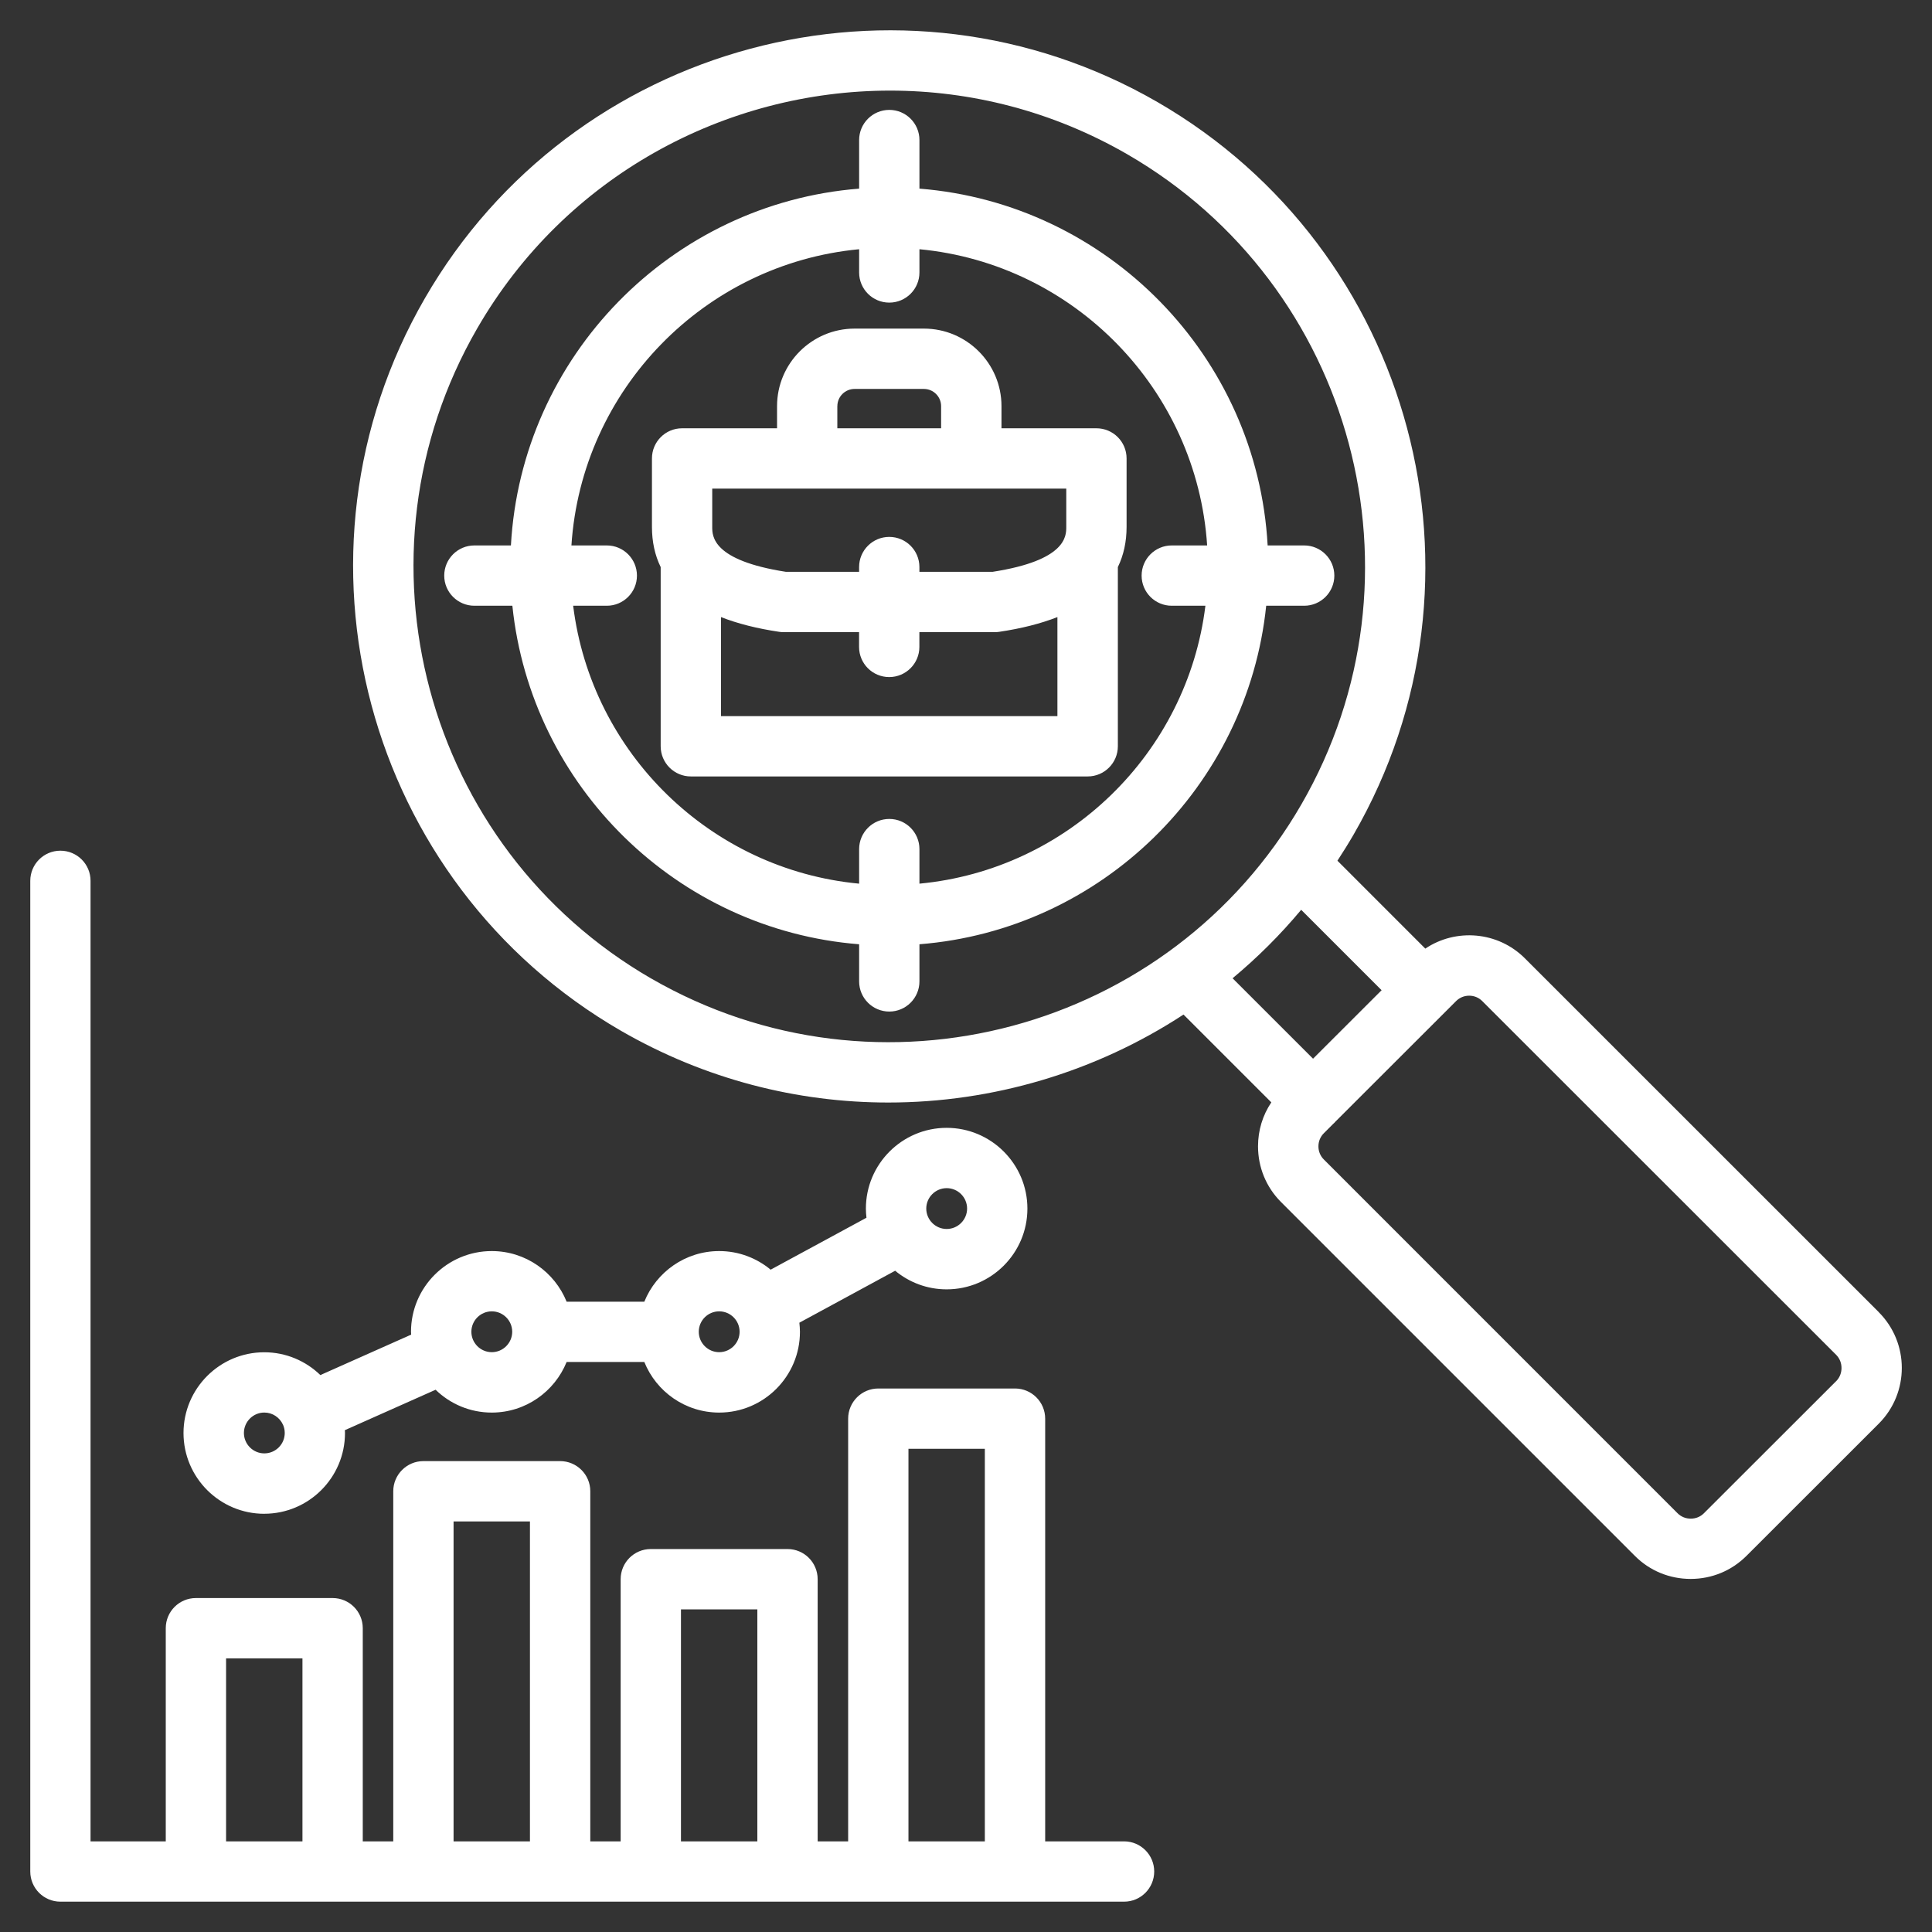 <svg width="60" height="60" viewBox="0 0 60 60" fill="none" xmlns="http://www.w3.org/2000/svg">
<rect x="0" y="0" width="60" height="60" fill="#333333" stroke="none"/>
<g clip-path="url(#clip0_58_37)">
<path d="M34.907 57.185H32.459V44.058C32.459 43.54 32.039 43.121 31.522 43.121H27.276C26.76 43.121 26.34 43.541 26.34 44.058V57.185H25.393V49.043C25.393 48.525 24.974 48.107 24.457 48.107H20.211C19.693 48.107 19.275 48.526 19.275 49.043V57.185H18.332V46.312C18.332 45.795 17.912 45.376 17.395 45.376H13.15C12.633 45.376 12.213 45.796 12.213 46.312V57.185H11.266V50.565C11.266 50.047 10.847 49.629 10.33 49.629H6.084C5.566 49.629 5.148 50.048 5.148 50.565V57.185H2.812V27.355C2.812 26.837 2.393 26.419 1.876 26.419C1.359 26.419 0.94 26.838 0.94 27.355V58.121C0.94 58.639 1.359 59.058 1.876 59.058H34.909C35.427 59.058 35.845 58.638 35.845 58.121C35.845 57.605 35.426 57.185 34.909 57.185H34.907ZM28.213 44.994H30.585V57.185H28.213V44.994ZM21.148 49.98H23.52V57.185H21.148V49.98ZM14.086 47.25H16.458V57.185H14.086V47.25ZM7.021 51.502H9.393V57.185H7.021V51.502ZM8.207 47.011C9.589 47.011 10.714 45.886 10.714 44.503C10.714 44.474 10.711 44.445 10.71 44.415L13.528 43.16C13.979 43.599 14.595 43.869 15.272 43.869C16.323 43.869 17.224 43.218 17.597 42.298H20.01C20.381 43.218 21.282 43.869 22.335 43.869C23.718 43.869 24.843 42.744 24.843 41.361C24.843 41.265 24.835 41.172 24.825 41.078L27.8 39.464C28.235 39.825 28.792 40.042 29.399 40.042C30.782 40.042 31.907 38.917 31.907 37.534C31.907 36.151 30.782 35.026 29.399 35.026C28.016 35.026 26.891 36.151 26.891 37.534C26.891 37.63 26.898 37.724 26.909 37.818L23.933 39.431C23.498 39.07 22.942 38.853 22.335 38.853C21.284 38.853 20.382 39.505 20.01 40.425H17.597C17.225 39.505 16.324 38.853 15.272 38.853C13.889 38.853 12.764 39.978 12.764 41.361C12.764 41.391 12.768 41.419 12.769 41.448L9.949 42.704C9.498 42.267 8.884 41.996 8.207 41.996C6.824 41.996 5.699 43.121 5.699 44.504C5.699 45.887 6.824 47.012 8.207 47.012V47.011ZM29.4 36.899C29.75 36.899 30.034 37.184 30.034 37.533C30.034 37.882 29.749 38.167 29.4 38.167C29.051 38.167 28.766 37.882 28.766 37.533C28.766 37.184 29.051 36.899 29.4 36.899ZM22.335 40.725C22.685 40.725 22.969 41.01 22.969 41.359C22.969 41.708 22.684 41.993 22.335 41.993C21.985 41.993 21.701 41.708 21.701 41.359C21.701 41.01 21.985 40.725 22.335 40.725ZM15.273 40.725C15.623 40.725 15.907 41.01 15.907 41.359C15.907 41.708 15.622 41.993 15.273 41.993C14.924 41.993 14.639 41.708 14.639 41.359C14.639 41.01 14.924 40.725 15.273 40.725ZM8.208 43.868C8.464 43.868 8.686 44.022 8.786 44.241C8.786 44.242 8.786 44.244 8.788 44.245C8.789 44.248 8.791 44.251 8.793 44.254C8.825 44.33 8.843 44.414 8.843 44.502C8.843 44.852 8.558 45.136 8.209 45.136C7.86 45.136 7.575 44.851 7.575 44.502C7.575 44.153 7.86 43.868 8.209 43.868H8.208ZM58.349 40.751L47.357 29.762C46.518 28.923 45.214 28.822 44.264 29.46L41.535 26.73C41.708 26.466 41.877 26.195 42.038 25.917C46.629 17.967 43.896 7.763 35.945 3.169C27.988 -1.423 17.783 1.313 13.194 9.265C8.603 17.215 11.335 27.42 19.287 32.013C21.904 33.523 24.763 34.24 27.586 34.24C30.832 34.24 34.03 33.291 36.755 31.508L39.482 34.235C39.213 34.635 39.069 35.106 39.069 35.599C39.069 36.254 39.323 36.87 39.784 37.331L50.773 48.32C51.234 48.782 51.85 49.035 52.505 49.035C53.16 49.035 53.775 48.781 54.237 48.32L58.346 44.214C59.301 43.259 59.301 41.705 58.346 40.75L58.349 40.751ZM20.227 30.391C13.169 26.314 10.744 17.257 14.819 10.201C17.553 5.464 22.53 2.814 27.643 2.814C30.149 2.814 32.687 3.45 35.009 4.791C42.064 8.869 44.49 17.925 40.416 24.98C36.342 32.037 27.286 34.464 20.227 30.39V30.391ZM40.41 28.255L42.907 30.752L40.778 32.879L38.279 30.381C39.043 29.745 39.758 29.036 40.41 28.254V28.255ZM57.025 42.891L52.915 46.997C52.807 47.105 52.663 47.163 52.508 47.163C52.353 47.163 52.208 47.105 52.1 46.997L41.112 36.008C41.004 35.9 40.945 35.756 40.945 35.602C40.945 35.447 41.004 35.302 41.112 35.195L41.409 34.898C41.42 34.889 41.432 34.88 41.441 34.869C41.452 34.859 41.46 34.848 41.469 34.837L45.221 31.089C45.329 30.981 45.473 30.922 45.627 30.922C45.78 30.922 45.925 30.981 46.032 31.089L57.025 42.077C57.245 42.298 57.245 42.672 57.025 42.892V42.891ZM39.323 18.812H40.502C41.02 18.812 41.439 18.393 41.439 17.876C41.439 17.359 41.019 16.939 40.502 16.939H39.368C39.044 11.062 34.392 6.321 28.554 5.858V4.349C28.554 3.831 28.134 3.413 27.618 3.413C27.101 3.413 26.681 3.832 26.681 4.349V5.858C20.843 6.32 16.191 11.062 15.867 16.939H14.733C14.215 16.939 13.796 17.359 13.796 17.876C13.796 18.393 14.216 18.812 14.733 18.812H15.912C16.492 24.424 21.032 28.878 26.681 29.325V30.478C26.681 30.996 27.101 31.415 27.618 31.415C28.134 31.415 28.554 30.995 28.554 30.478V29.325C34.203 28.878 38.743 24.424 39.323 18.812ZM28.554 27.443V26.37C28.554 25.852 28.134 25.433 27.618 25.433C27.101 25.433 26.681 25.853 26.681 26.37V27.443C22.065 27.007 18.366 23.39 17.8 18.812H18.845C19.362 18.812 19.781 18.393 19.781 17.876C19.781 17.359 19.362 16.939 18.845 16.939H17.746C18.063 12.096 21.877 8.194 26.681 7.74V8.462C26.681 8.98 27.101 9.398 27.618 9.398C28.134 9.398 28.554 8.979 28.554 8.462V7.74C33.357 8.194 37.171 12.096 37.489 16.939H36.39C35.873 16.939 35.454 17.359 35.454 17.876C35.454 18.393 35.873 18.812 36.39 18.812H37.435C36.871 23.39 33.17 27.007 28.554 27.443ZM34.051 13.301H31.102V12.613C31.102 11.285 30.021 10.205 28.693 10.205H26.541C25.213 10.205 24.132 11.285 24.132 12.613V13.301H21.183C20.665 13.301 20.247 13.72 20.247 14.237V16.363C20.247 16.826 20.338 17.242 20.518 17.611V23.176C20.518 23.694 20.938 24.113 21.455 24.113H33.779C34.297 24.113 34.716 23.693 34.716 23.176V17.611C34.896 17.241 34.987 16.825 34.987 16.363V14.237C34.987 13.719 34.568 13.301 34.051 13.301ZM26.005 12.613C26.005 12.318 26.245 12.079 26.539 12.079H28.692C28.988 12.079 29.227 12.319 29.227 12.613V13.301H26.004V12.613H26.005ZM33.114 15.175V16.364C33.114 16.65 33.114 17.404 30.824 17.759H28.553V17.61C28.553 17.092 28.133 16.674 27.616 16.674C27.1 16.674 26.68 17.093 26.68 17.61V17.759H24.409C22.119 17.402 22.119 16.649 22.119 16.364V15.175H33.115H33.114ZM22.391 22.24V19.164C22.903 19.365 23.505 19.519 24.199 19.622C24.245 19.629 24.291 19.632 24.337 19.632H26.679V20.091C26.679 20.609 27.098 21.027 27.615 21.027C28.132 21.027 28.552 20.607 28.552 20.091V19.632H30.893C30.94 19.632 30.985 19.629 31.031 19.622C31.725 19.519 32.327 19.365 32.839 19.164V22.24H22.389H22.391Z" fill="white"/>
</g>
<defs>
<clipPath id="clip0_58_37">
<rect width="60" height="60" fill="white"/>
</clipPath>
</defs>
</svg>
